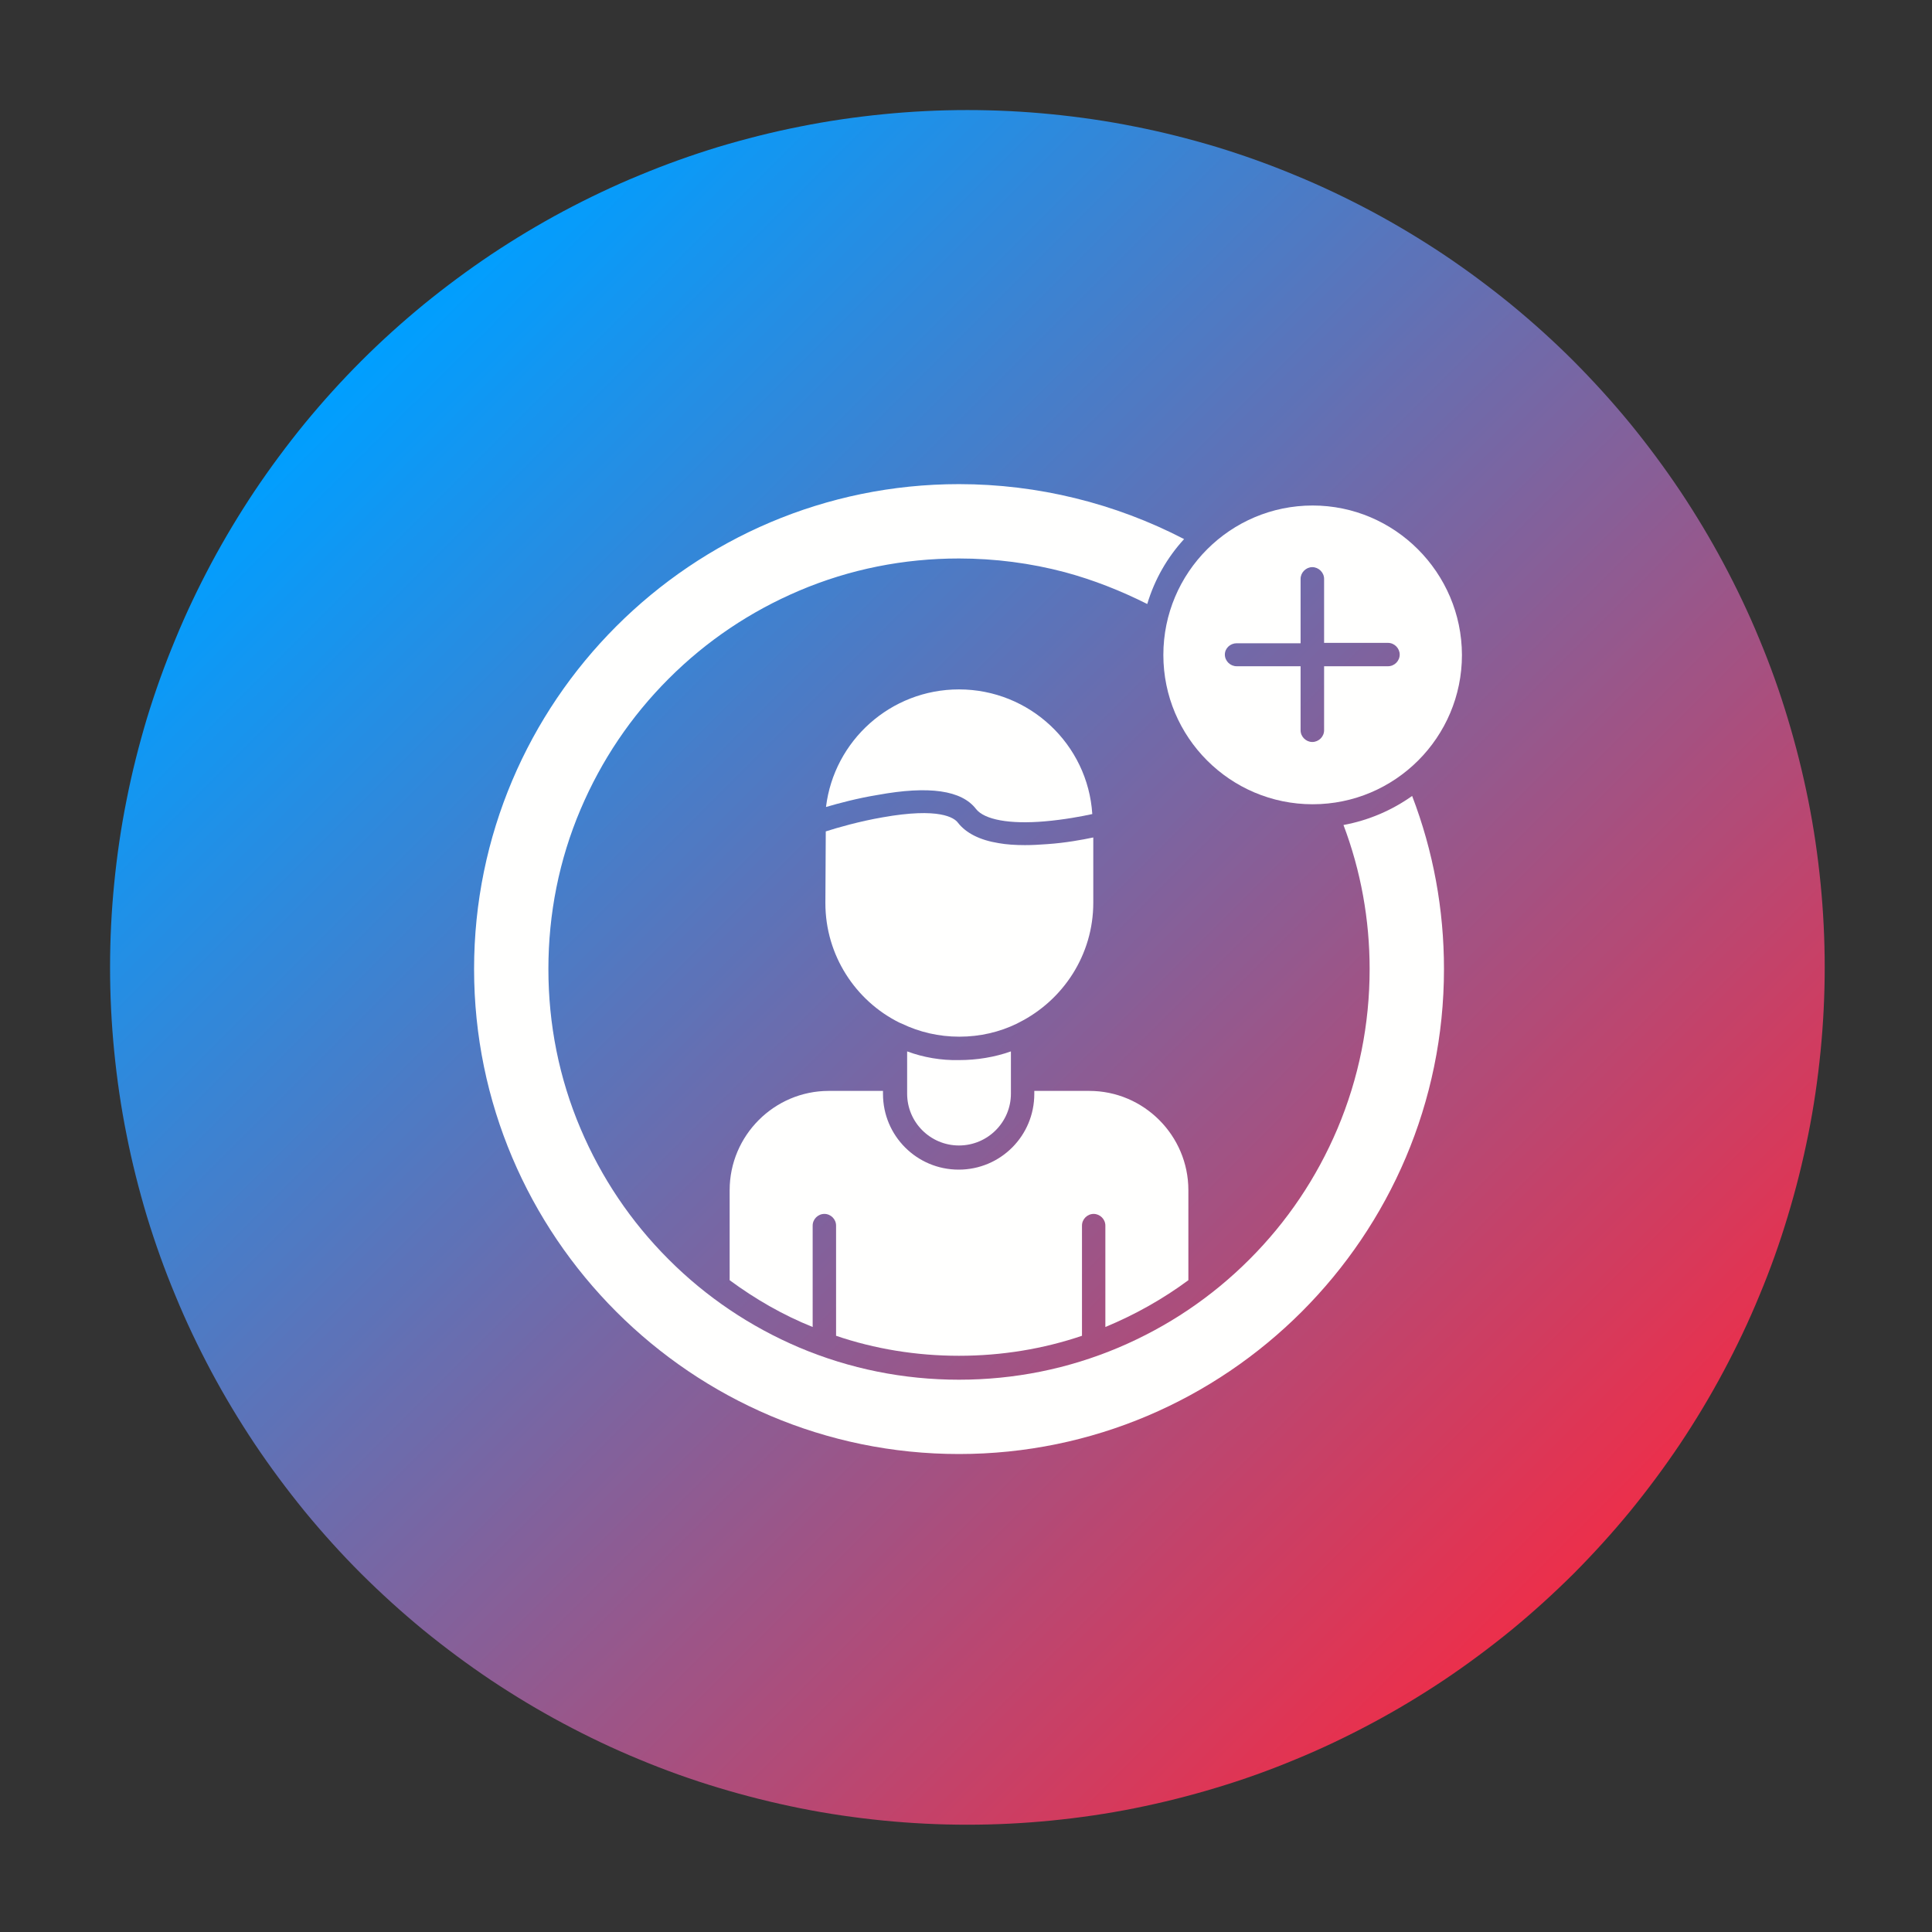 <svg xmlns="http://www.w3.org/2000/svg" xmlns:xlink="http://www.w3.org/1999/xlink" width="80" viewBox="0 0 60 60" height="80" preserveAspectRatio="xMidYMid meet"><rect x="0" y="0" width="60" height="60" fill="#333333" stroke="none"/><defs><clipPath id="c1dccafc45"><path d="M 3.418 3.418 L 56.668 3.418 L 56.668 56.668 L 3.418 56.668 Z M 3.418 3.418 "></path></clipPath><clipPath id="d9daa5699a"><path d="M 56.668 30.043 C 56.668 30.914 56.625 31.785 56.539 32.652 C 56.453 33.52 56.328 34.383 56.156 35.238 C 55.984 36.094 55.773 36.938 55.52 37.773 C 55.27 38.605 54.977 39.426 54.641 40.23 C 54.309 41.039 53.934 41.824 53.523 42.594 C 53.113 43.363 52.664 44.109 52.18 44.836 C 51.695 45.559 51.176 46.258 50.625 46.934 C 50.07 47.609 49.484 48.254 48.871 48.871 C 48.254 49.484 47.609 50.07 46.934 50.625 C 46.258 51.176 45.559 51.695 44.836 52.18 C 44.109 52.664 43.363 53.113 42.594 53.523 C 41.824 53.934 41.039 54.309 40.23 54.641 C 39.426 54.977 38.605 55.27 37.773 55.52 C 36.938 55.773 36.094 55.984 35.238 56.156 C 34.383 56.328 33.52 56.453 32.652 56.539 C 31.785 56.625 30.914 56.668 30.043 56.668 C 29.172 56.668 28.301 56.625 27.434 56.539 C 26.566 56.453 25.703 56.328 24.848 56.156 C 23.992 55.984 23.148 55.773 22.312 55.52 C 21.48 55.27 20.66 54.977 19.855 54.641 C 19.047 54.309 18.262 53.934 17.492 53.523 C 16.723 53.113 15.977 52.664 15.25 52.18 C 14.527 51.695 13.828 51.176 13.152 50.625 C 12.477 50.07 11.832 49.484 11.215 48.871 C 10.598 48.254 10.016 47.609 9.461 46.934 C 8.91 46.258 8.391 45.559 7.906 44.836 C 7.422 44.109 6.973 43.363 6.562 42.594 C 6.152 41.824 5.777 41.039 5.445 40.23 C 5.109 39.426 4.816 38.605 4.562 37.773 C 4.312 36.938 4.098 36.094 3.93 35.238 C 3.758 34.383 3.633 33.52 3.547 32.652 C 3.461 31.785 3.418 30.914 3.418 30.043 C 3.418 29.172 3.461 28.301 3.547 27.434 C 3.633 26.566 3.758 25.703 3.93 24.848 C 4.098 23.992 4.312 23.148 4.562 22.312 C 4.816 21.48 5.109 20.66 5.445 19.855 C 5.777 19.047 6.152 18.262 6.562 17.492 C 6.973 16.723 7.422 15.977 7.906 15.25 C 8.391 14.527 8.91 13.828 9.461 13.152 C 10.016 12.477 10.598 11.832 11.215 11.215 C 11.832 10.598 12.477 10.016 13.152 9.461 C 13.828 8.91 14.527 8.391 15.25 7.906 C 15.977 7.422 16.723 6.973 17.492 6.562 C 18.262 6.152 19.047 5.777 19.855 5.445 C 20.66 5.109 21.48 4.816 22.312 4.562 C 23.148 4.312 23.992 4.098 24.848 3.93 C 25.703 3.758 26.566 3.633 27.434 3.547 C 28.301 3.461 29.172 3.418 30.043 3.418 C 30.914 3.418 31.785 3.461 32.652 3.547 C 33.52 3.633 34.383 3.758 35.238 3.93 C 36.094 4.098 36.938 4.312 37.773 4.562 C 38.605 4.816 39.426 5.109 40.23 5.445 C 41.039 5.777 41.824 6.152 42.594 6.562 C 43.363 6.973 44.109 7.422 44.836 7.906 C 45.559 8.391 46.258 8.91 46.934 9.461 C 47.609 10.016 48.254 10.598 48.871 11.215 C 49.484 11.832 50.07 12.477 50.625 13.152 C 51.176 13.828 51.695 14.527 52.18 15.25 C 52.664 15.977 53.113 16.723 53.523 17.492 C 53.934 18.262 54.309 19.047 54.641 19.855 C 54.977 20.66 55.27 21.48 55.52 22.312 C 55.773 23.148 55.984 23.992 56.156 24.848 C 56.328 25.703 56.453 26.566 56.539 27.434 C 56.625 28.301 56.668 29.172 56.668 30.043 Z M 56.668 30.043 "></path></clipPath><linearGradient x1="-0" gradientTransform="matrix(0.104,0,0,0.104,3.418,-30.903)" y1="330" x2="512" gradientUnits="userSpaceOnUse" y2="842" id="c5b42be89f"><stop style="stop-color:#009fff;stop-opacity:1;" offset="0"></stop><stop style="stop-color:#009fff;stop-opacity:1;" offset="0.125"></stop><stop style="stop-color:#009fff;stop-opacity:1;" offset="0.141"></stop><stop style="stop-color:#009fff;stop-opacity:1;" offset="0.148"></stop><stop style="stop-color:#029efd;stop-opacity:1;" offset="0.152"></stop><stop style="stop-color:#039efd;stop-opacity:1;" offset="0.156"></stop><stop style="stop-color:#059dfc;stop-opacity:1;" offset="0.16"></stop><stop style="stop-color:#069cfb;stop-opacity:1;" offset="0.164"></stop><stop style="stop-color:#079cfa;stop-opacity:1;" offset="0.168"></stop><stop style="stop-color:#089bf9;stop-opacity:1;" offset="0.172"></stop><stop style="stop-color:#0a9af8;stop-opacity:1;" offset="0.176"></stop><stop style="stop-color:#0b9af7;stop-opacity:1;" offset="0.18"></stop><stop style="stop-color:#0c99f6;stop-opacity:1;" offset="0.184"></stop><stop style="stop-color:#0e99f5;stop-opacity:1;" offset="0.188"></stop><stop style="stop-color:#0f98f4;stop-opacity:1;" offset="0.191"></stop><stop style="stop-color:#1097f3;stop-opacity:1;" offset="0.195"></stop><stop style="stop-color:#1297f2;stop-opacity:1;" offset="0.199"></stop><stop style="stop-color:#1396f1;stop-opacity:1;" offset="0.203"></stop><stop style="stop-color:#1496f0;stop-opacity:1;" offset="0.207"></stop><stop style="stop-color:#1695ef;stop-opacity:1;" offset="0.211"></stop><stop style="stop-color:#1794ee;stop-opacity:1;" offset="0.215"></stop><stop style="stop-color:#1894ed;stop-opacity:1;" offset="0.219"></stop><stop style="stop-color:#1993ec;stop-opacity:1;" offset="0.223"></stop><stop style="stop-color:#1b92eb;stop-opacity:1;" offset="0.227"></stop><stop style="stop-color:#1c92ea;stop-opacity:1;" offset="0.23"></stop><stop style="stop-color:#1d91e9;stop-opacity:1;" offset="0.234"></stop><stop style="stop-color:#1f91e8;stop-opacity:1;" offset="0.238"></stop><stop style="stop-color:#2090e7;stop-opacity:1;" offset="0.242"></stop><stop style="stop-color:#218fe6;stop-opacity:1;" offset="0.246"></stop><stop style="stop-color:#238fe5;stop-opacity:1;" offset="0.25"></stop><stop style="stop-color:#248ee4;stop-opacity:1;" offset="0.254"></stop><stop style="stop-color:#258de3;stop-opacity:1;" offset="0.258"></stop><stop style="stop-color:#268de2;stop-opacity:1;" offset="0.262"></stop><stop style="stop-color:#288ce1;stop-opacity:1;" offset="0.266"></stop><stop style="stop-color:#298ce0;stop-opacity:1;" offset="0.27"></stop><stop style="stop-color:#2a8bdf;stop-opacity:1;" offset="0.273"></stop><stop style="stop-color:#2c8ade;stop-opacity:1;" offset="0.277"></stop><stop style="stop-color:#2d8add;stop-opacity:1;" offset="0.281"></stop><stop style="stop-color:#2e89dc;stop-opacity:1;" offset="0.285"></stop><stop style="stop-color:#3088db;stop-opacity:1;" offset="0.289"></stop><stop style="stop-color:#3188da;stop-opacity:1;" offset="0.293"></stop><stop style="stop-color:#3287d9;stop-opacity:1;" offset="0.297"></stop><stop style="stop-color:#3387d8;stop-opacity:1;" offset="0.301"></stop><stop style="stop-color:#3586d7;stop-opacity:1;" offset="0.305"></stop><stop style="stop-color:#3685d6;stop-opacity:1;" offset="0.309"></stop><stop style="stop-color:#3785d5;stop-opacity:1;" offset="0.312"></stop><stop style="stop-color:#3984d4;stop-opacity:1;" offset="0.316"></stop><stop style="stop-color:#3a84d3;stop-opacity:1;" offset="0.32"></stop><stop style="stop-color:#3b83d2;stop-opacity:1;" offset="0.324"></stop><stop style="stop-color:#3d82d1;stop-opacity:1;" offset="0.328"></stop><stop style="stop-color:#3e82d0;stop-opacity:1;" offset="0.332"></stop><stop style="stop-color:#3f81cf;stop-opacity:1;" offset="0.336"></stop><stop style="stop-color:#4180ce;stop-opacity:1;" offset="0.34"></stop><stop style="stop-color:#4280cd;stop-opacity:1;" offset="0.344"></stop><stop style="stop-color:#437fcc;stop-opacity:1;" offset="0.348"></stop><stop style="stop-color:#447fcb;stop-opacity:1;" offset="0.352"></stop><stop style="stop-color:#467eca;stop-opacity:1;" offset="0.355"></stop><stop style="stop-color:#477dc9;stop-opacity:1;" offset="0.359"></stop><stop style="stop-color:#487dc8;stop-opacity:1;" offset="0.363"></stop><stop style="stop-color:#4a7cc7;stop-opacity:1;" offset="0.367"></stop><stop style="stop-color:#4b7bc6;stop-opacity:1;" offset="0.371"></stop><stop style="stop-color:#4c7bc5;stop-opacity:1;" offset="0.375"></stop><stop style="stop-color:#4e7ac4;stop-opacity:1;" offset="0.379"></stop><stop style="stop-color:#4f7ac3;stop-opacity:1;" offset="0.383"></stop><stop style="stop-color:#5079c2;stop-opacity:1;" offset="0.387"></stop><stop style="stop-color:#5178c1;stop-opacity:1;" offset="0.391"></stop><stop style="stop-color:#5378c0;stop-opacity:1;" offset="0.395"></stop><stop style="stop-color:#5477bf;stop-opacity:1;" offset="0.398"></stop><stop style="stop-color:#5577be;stop-opacity:1;" offset="0.402"></stop><stop style="stop-color:#5776bd;stop-opacity:1;" offset="0.406"></stop><stop style="stop-color:#5875bc;stop-opacity:1;" offset="0.41"></stop><stop style="stop-color:#5975bb;stop-opacity:1;" offset="0.414"></stop><stop style="stop-color:#5b74ba;stop-opacity:1;" offset="0.418"></stop><stop style="stop-color:#5c73b9;stop-opacity:1;" offset="0.422"></stop><stop style="stop-color:#5d73b8;stop-opacity:1;" offset="0.426"></stop><stop style="stop-color:#5e72b7;stop-opacity:1;" offset="0.43"></stop><stop style="stop-color:#6072b6;stop-opacity:1;" offset="0.434"></stop><stop style="stop-color:#6171b5;stop-opacity:1;" offset="0.438"></stop><stop style="stop-color:#6270b4;stop-opacity:1;" offset="0.441"></stop><stop style="stop-color:#6470b3;stop-opacity:1;" offset="0.445"></stop><stop style="stop-color:#656fb2;stop-opacity:1;" offset="0.449"></stop><stop style="stop-color:#666eb1;stop-opacity:1;" offset="0.453"></stop><stop style="stop-color:#686eb0;stop-opacity:1;" offset="0.457"></stop><stop style="stop-color:#696daf;stop-opacity:1;" offset="0.461"></stop><stop style="stop-color:#6a6dae;stop-opacity:1;" offset="0.465"></stop><stop style="stop-color:#6c6cad;stop-opacity:1;" offset="0.469"></stop><stop style="stop-color:#6d6bac;stop-opacity:1;" offset="0.473"></stop><stop style="stop-color:#6e6bab;stop-opacity:1;" offset="0.477"></stop><stop style="stop-color:#6f6aaa;stop-opacity:1;" offset="0.48"></stop><stop style="stop-color:#7169a9;stop-opacity:1;" offset="0.484"></stop><stop style="stop-color:#7269a8;stop-opacity:1;" offset="0.488"></stop><stop style="stop-color:#7368a7;stop-opacity:1;" offset="0.492"></stop><stop style="stop-color:#7568a6;stop-opacity:1;" offset="0.496"></stop><stop style="stop-color:#7667a5;stop-opacity:1;" offset="0.5"></stop><stop style="stop-color:#7766a4;stop-opacity:1;" offset="0.504"></stop><stop style="stop-color:#7966a3;stop-opacity:1;" offset="0.508"></stop><stop style="stop-color:#7a65a2;stop-opacity:1;" offset="0.512"></stop><stop style="stop-color:#7b65a1;stop-opacity:1;" offset="0.516"></stop><stop style="stop-color:#7c64a0;stop-opacity:1;" offset="0.52"></stop><stop style="stop-color:#7e639f;stop-opacity:1;" offset="0.523"></stop><stop style="stop-color:#7f639e;stop-opacity:1;" offset="0.527"></stop><stop style="stop-color:#80629d;stop-opacity:1;" offset="0.531"></stop><stop style="stop-color:#82619c;stop-opacity:1;" offset="0.535"></stop><stop style="stop-color:#83619b;stop-opacity:1;" offset="0.539"></stop><stop style="stop-color:#84609a;stop-opacity:1;" offset="0.543"></stop><stop style="stop-color:#866099;stop-opacity:1;" offset="0.547"></stop><stop style="stop-color:#875f98;stop-opacity:1;" offset="0.551"></stop><stop style="stop-color:#885e97;stop-opacity:1;" offset="0.555"></stop><stop style="stop-color:#895e96;stop-opacity:1;" offset="0.559"></stop><stop style="stop-color:#8b5d95;stop-opacity:1;" offset="0.562"></stop><stop style="stop-color:#8c5c94;stop-opacity:1;" offset="0.566"></stop><stop style="stop-color:#8d5c93;stop-opacity:1;" offset="0.57"></stop><stop style="stop-color:#8f5b92;stop-opacity:1;" offset="0.574"></stop><stop style="stop-color:#905b91;stop-opacity:1;" offset="0.578"></stop><stop style="stop-color:#915a90;stop-opacity:1;" offset="0.582"></stop><stop style="stop-color:#93598f;stop-opacity:1;" offset="0.586"></stop><stop style="stop-color:#94598e;stop-opacity:1;" offset="0.59"></stop><stop style="stop-color:#95588d;stop-opacity:1;" offset="0.594"></stop><stop style="stop-color:#97588c;stop-opacity:1;" offset="0.598"></stop><stop style="stop-color:#98578b;stop-opacity:1;" offset="0.602"></stop><stop style="stop-color:#99568a;stop-opacity:1;" offset="0.605"></stop><stop style="stop-color:#9a5689;stop-opacity:1;" offset="0.609"></stop><stop style="stop-color:#9c5588;stop-opacity:1;" offset="0.613"></stop><stop style="stop-color:#9d5487;stop-opacity:1;" offset="0.617"></stop><stop style="stop-color:#9e5486;stop-opacity:1;" offset="0.621"></stop><stop style="stop-color:#a05385;stop-opacity:1;" offset="0.625"></stop><stop style="stop-color:#a15384;stop-opacity:1;" offset="0.629"></stop><stop style="stop-color:#a25283;stop-opacity:1;" offset="0.633"></stop><stop style="stop-color:#a45182;stop-opacity:1;" offset="0.637"></stop><stop style="stop-color:#a55181;stop-opacity:1;" offset="0.641"></stop><stop style="stop-color:#a65080;stop-opacity:1;" offset="0.645"></stop><stop style="stop-color:#a74f7f;stop-opacity:1;" offset="0.648"></stop><stop style="stop-color:#a94f7e;stop-opacity:1;" offset="0.652"></stop><stop style="stop-color:#aa4e7d;stop-opacity:1;" offset="0.656"></stop><stop style="stop-color:#ab4e7c;stop-opacity:1;" offset="0.66"></stop><stop style="stop-color:#ad4d7b;stop-opacity:1;" offset="0.664"></stop><stop style="stop-color:#ae4c7a;stop-opacity:1;" offset="0.668"></stop><stop style="stop-color:#af4c79;stop-opacity:1;" offset="0.672"></stop><stop style="stop-color:#b14b78;stop-opacity:1;" offset="0.676"></stop><stop style="stop-color:#b24b77;stop-opacity:1;" offset="0.68"></stop><stop style="stop-color:#b34a76;stop-opacity:1;" offset="0.684"></stop><stop style="stop-color:#b44975;stop-opacity:1;" offset="0.688"></stop><stop style="stop-color:#b64974;stop-opacity:1;" offset="0.691"></stop><stop style="stop-color:#b74873;stop-opacity:1;" offset="0.695"></stop><stop style="stop-color:#b84772;stop-opacity:1;" offset="0.699"></stop><stop style="stop-color:#ba4771;stop-opacity:1;" offset="0.703"></stop><stop style="stop-color:#bb4670;stop-opacity:1;" offset="0.707"></stop><stop style="stop-color:#bc466f;stop-opacity:1;" offset="0.711"></stop><stop style="stop-color:#be456e;stop-opacity:1;" offset="0.715"></stop><stop style="stop-color:#bf446d;stop-opacity:1;" offset="0.719"></stop><stop style="stop-color:#c0446c;stop-opacity:1;" offset="0.723"></stop><stop style="stop-color:#c2436b;stop-opacity:1;" offset="0.727"></stop><stop style="stop-color:#c3426a;stop-opacity:1;" offset="0.73"></stop><stop style="stop-color:#c44269;stop-opacity:1;" offset="0.734"></stop><stop style="stop-color:#c54168;stop-opacity:1;" offset="0.738"></stop><stop style="stop-color:#c74167;stop-opacity:1;" offset="0.742"></stop><stop style="stop-color:#c84066;stop-opacity:1;" offset="0.746"></stop><stop style="stop-color:#c93f65;stop-opacity:1;" offset="0.75"></stop><stop style="stop-color:#cb3f64;stop-opacity:1;" offset="0.754"></stop><stop style="stop-color:#cc3e63;stop-opacity:1;" offset="0.758"></stop><stop style="stop-color:#cd3d62;stop-opacity:1;" offset="0.762"></stop><stop style="stop-color:#cf3d61;stop-opacity:1;" offset="0.766"></stop><stop style="stop-color:#d03c60;stop-opacity:1;" offset="0.77"></stop><stop style="stop-color:#d13c5f;stop-opacity:1;" offset="0.773"></stop><stop style="stop-color:#d23b5e;stop-opacity:1;" offset="0.777"></stop><stop style="stop-color:#d43a5d;stop-opacity:1;" offset="0.781"></stop><stop style="stop-color:#d53a5c;stop-opacity:1;" offset="0.785"></stop><stop style="stop-color:#d6395b;stop-opacity:1;" offset="0.789"></stop><stop style="stop-color:#d8395a;stop-opacity:1;" offset="0.793"></stop><stop style="stop-color:#d93859;stop-opacity:1;" offset="0.797"></stop><stop style="stop-color:#da3758;stop-opacity:1;" offset="0.801"></stop><stop style="stop-color:#dc3757;stop-opacity:1;" offset="0.805"></stop><stop style="stop-color:#dd3656;stop-opacity:1;" offset="0.809"></stop><stop style="stop-color:#de3555;stop-opacity:1;" offset="0.812"></stop><stop style="stop-color:#df3554;stop-opacity:1;" offset="0.816"></stop><stop style="stop-color:#e13453;stop-opacity:1;" offset="0.82"></stop><stop style="stop-color:#e23452;stop-opacity:1;" offset="0.824"></stop><stop style="stop-color:#e33351;stop-opacity:1;" offset="0.828"></stop><stop style="stop-color:#e53250;stop-opacity:1;" offset="0.832"></stop><stop style="stop-color:#e6324f;stop-opacity:1;" offset="0.836"></stop><stop style="stop-color:#e7314e;stop-opacity:1;" offset="0.84"></stop><stop style="stop-color:#e9304d;stop-opacity:1;" offset="0.844"></stop><stop style="stop-color:#ea304c;stop-opacity:1;" offset="0.848"></stop><stop style="stop-color:#eb2f4b;stop-opacity:1;" offset="0.852"></stop><stop style="stop-color:#ec2f4b;stop-opacity:1;" offset="0.859"></stop><stop style="stop-color:#ec2f4b;stop-opacity:1;" offset="0.875"></stop><stop style="stop-color:#ec2f4b;stop-opacity:1;" offset="1"></stop></linearGradient></defs><g id="d8bd59cf38"><g clip-rule="nonzero" clip-path="url(#c1dccafc45)"><g clip-rule="nonzero" clip-path="url(#d9daa5699a)"><path style=" stroke:none;fill-rule:nonzero;fill:url(#c5b42be89f);" d="M 3.418 3.418 L 3.418 56.668 L 56.668 56.668 L 56.668 3.418 Z M 3.418 3.418 "></path></g></g><path style=" stroke:none;fill-rule:evenodd;fill:#fffffe;fill-opacity:1;" d="M 40.766 15.699 C 38.207 15.699 36.129 17.781 36.129 20.34 C 36.129 22.898 38.207 24.977 40.766 24.977 C 43.324 24.977 45.402 22.898 45.402 20.34 C 45.395 17.781 43.312 15.699 40.766 15.699 Z M 38.406 19.977 L 40.391 19.977 L 40.391 17.977 C 40.391 17.781 40.559 17.613 40.754 17.613 C 40.953 17.613 41.121 17.781 41.121 17.977 L 41.121 19.965 L 43.105 19.965 C 43.305 19.965 43.469 20.133 43.469 20.328 C 43.469 20.527 43.305 20.691 43.105 20.691 L 41.121 20.691 L 41.121 22.68 C 41.121 22.879 40.953 23.043 40.754 23.043 C 40.559 23.043 40.391 22.879 40.391 22.68 L 40.391 20.691 L 38.406 20.691 C 38.207 20.691 38.039 20.527 38.039 20.328 C 38.039 20.133 38.207 19.977 38.406 19.977 Z M 38.406 19.977 "></path><path style=" stroke:none;fill-rule:evenodd;fill:#fffffe;fill-opacity:1;" d="M 29.781 15.035 C 21.473 15.035 14.723 21.797 14.723 30.094 C 14.723 38.395 21.484 45.156 29.781 45.156 C 38.082 45.156 44.844 38.395 44.844 30.094 C 44.844 28.242 44.512 26.434 43.855 24.719 C 43.23 25.164 42.504 25.477 41.723 25.621 C 42.262 27.047 42.535 28.555 42.535 30.094 C 42.535 31.812 42.199 33.484 41.535 35.055 C 40.891 36.574 39.977 37.938 38.801 39.113 C 37.625 40.289 36.262 41.203 34.742 41.848 C 33.172 42.512 31.5 42.848 29.781 42.848 C 28.066 42.848 26.391 42.512 24.82 41.848 C 23.305 41.203 21.941 40.289 20.766 39.113 C 19.59 37.938 18.676 36.574 18.031 35.055 C 17.363 33.484 17.031 31.812 17.031 30.094 C 17.031 28.379 17.363 26.703 18.031 25.133 C 18.676 23.617 19.59 22.254 20.766 21.078 C 21.941 19.902 23.305 18.988 24.82 18.344 C 26.391 17.676 28.066 17.344 29.781 17.344 C 30.895 17.344 32.008 17.488 33.07 17.77 C 33.953 18.008 34.805 18.344 35.629 18.758 C 35.855 18 36.25 17.312 36.773 16.742 C 34.629 15.629 32.227 15.035 29.781 15.035 Z M 29.781 15.035 "></path><path style=" stroke:none;fill-rule:evenodd;fill:#fffffe;fill-opacity:1;" d="M 29.781 21.41 C 27.66 21.41 25.902 23 25.652 25.062 C 26.051 24.945 26.633 24.789 27.254 24.688 C 28.855 24.395 29.867 24.543 30.312 25.125 C 30.574 25.457 31.352 25.602 32.445 25.508 C 33.039 25.457 33.602 25.352 33.922 25.281 C 33.785 23.117 31.977 21.41 29.781 21.41 Z M 29.781 21.41 "></path><path style=" stroke:none;fill-rule:evenodd;fill:#fffffe;fill-opacity:1;" d="M 25.633 28.047 C 25.633 29.668 26.57 31.082 27.93 31.758 C 27.961 31.77 27.984 31.781 28.004 31.789 C 28.547 32.051 29.148 32.195 29.793 32.195 C 30.438 32.195 31.043 32.051 31.582 31.789 C 31.602 31.781 31.633 31.758 31.656 31.75 C 33.016 31.062 33.953 29.656 33.953 28.035 L 33.953 26.008 C 33.602 26.082 33.09 26.176 32.527 26.215 C 32.277 26.234 32.051 26.246 31.832 26.246 C 31.531 26.246 31.25 26.227 31.012 26.184 C 30.426 26.09 30 25.871 29.75 25.551 C 29.637 25.395 29.168 25.07 27.41 25.383 C 26.684 25.508 25.996 25.707 25.645 25.82 Z M 25.633 28.047 "></path><path style=" stroke:none;fill-rule:evenodd;fill:#fffffe;fill-opacity:1;" d="M 28.172 32.652 L 28.172 33.965 C 28.172 34.859 28.898 35.574 29.781 35.574 C 30.676 35.574 31.395 34.848 31.395 33.965 L 31.395 32.652 C 30.887 32.832 30.336 32.922 29.781 32.922 C 29.23 32.934 28.68 32.84 28.172 32.652 Z M 28.172 32.652 "></path><path style=" stroke:none;fill-rule:evenodd;fill:#fffffe;fill-opacity:1;" d="M 25.738 33.879 C 24.043 33.879 22.66 35.266 22.66 36.961 L 22.66 39.758 C 23.449 40.34 24.312 40.84 25.238 41.211 L 25.238 38.062 C 25.238 37.863 25.402 37.699 25.602 37.699 C 25.801 37.699 25.965 37.863 25.965 38.062 L 25.965 41.484 C 27.16 41.891 28.453 42.105 29.781 42.105 C 31.113 42.105 32.402 41.891 33.602 41.484 L 33.602 38.062 C 33.602 37.863 33.766 37.699 33.965 37.699 C 34.16 37.699 34.328 37.863 34.328 38.062 L 34.328 41.211 C 35.254 40.828 36.117 40.34 36.906 39.758 L 36.906 36.961 C 36.906 35.266 35.523 33.879 33.828 33.879 L 32.121 33.879 L 32.121 33.973 C 32.121 35.273 31.074 36.324 29.773 36.324 C 28.473 36.324 27.422 35.273 27.422 33.973 L 27.422 33.879 Z M 25.738 33.879 "></path></g></svg>
